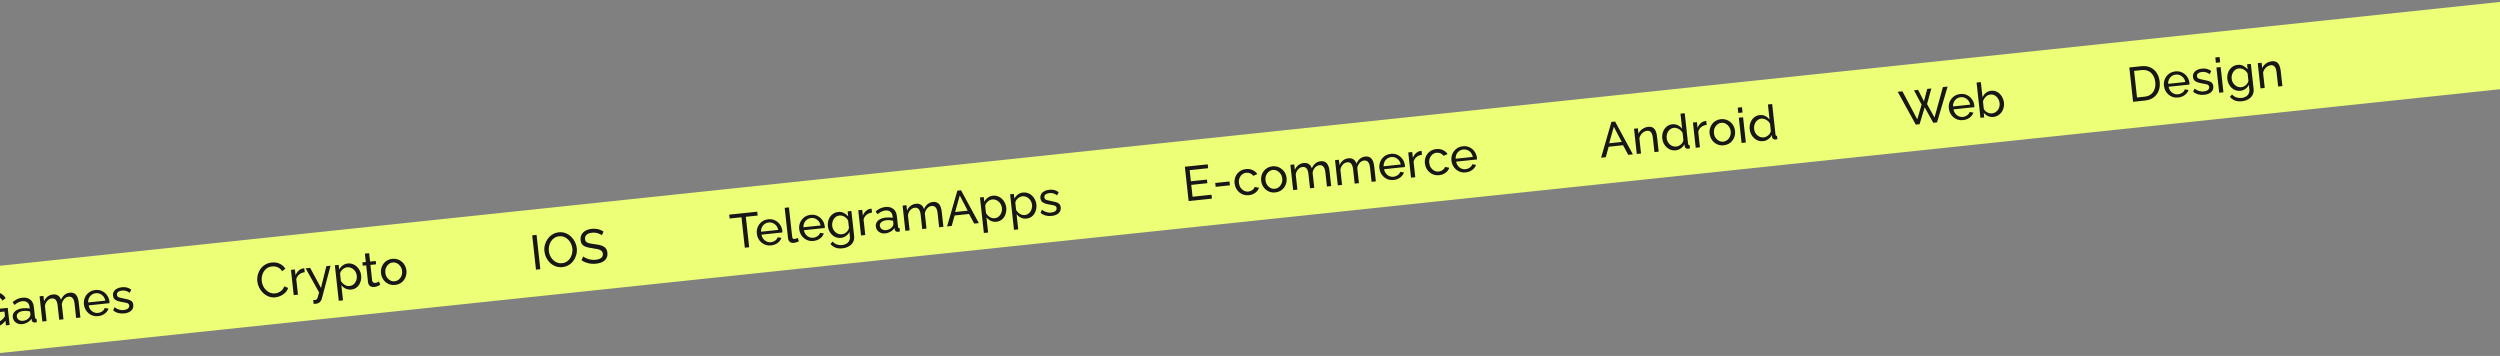 <?xml version="1.0" encoding="UTF-8"?> <svg xmlns="http://www.w3.org/2000/svg" width="1440" height="205" viewBox="0 0 1440 205" fill="none"><rect x="0" y="0" width="1440" height="205" fill="#808080" stroke="none"/><rect width="1474" height="50" transform="matrix(0.995 -0.105 0.109 0.994 -16.649 154.826)" fill="#EDFF77"></rect><path d="M-2.568 188.176C-3.867 188.313 -5.114 188.162 -6.307 187.725C-7.484 187.267 -8.543 186.608 -9.482 185.75C-10.423 184.873 -11.191 183.865 -11.785 182.726C-12.382 181.569 -12.75 180.35 -12.89 179.07C-13.037 177.734 -12.943 176.447 -12.61 175.211C-12.278 173.956 -11.754 172.822 -11.039 171.808C-10.306 170.793 -9.41 169.967 -8.354 169.33C-7.28 168.673 -6.085 168.275 -4.766 168.137C-2.854 167.936 -1.233 168.169 0.099 168.836C1.43 169.503 2.482 170.444 3.253 171.658L1.478 173.195C0.777 172.106 -0.106 171.335 -1.169 170.884C-2.233 170.432 -3.368 170.27 -4.575 170.397C-5.577 170.502 -6.464 170.811 -7.234 171.324C-8.004 171.837 -8.645 172.495 -9.158 173.3C-9.654 174.084 -10.009 174.956 -10.222 175.917C-10.418 176.876 -10.46 177.857 -10.35 178.859C-10.234 179.917 -9.957 180.901 -9.519 181.812C-9.065 182.703 -8.482 183.477 -7.772 184.134C-7.063 184.773 -6.269 185.253 -5.389 185.573C-4.508 185.893 -3.586 186.003 -2.62 185.901C-1.488 185.782 -0.443 185.382 0.515 184.699C1.473 184.017 2.342 183.034 3.121 181.751L3.405 184.339C1.855 186.642 -0.136 187.921 -2.568 188.176ZM2.558 179.445L-1.702 179.893L-1.91 178L4.467 177.33L5.548 187.183L3.432 187.405L2.558 179.445ZM7.367 182.74C7.265 181.812 7.437 180.987 7.884 180.265C8.347 179.521 9.022 178.916 9.91 178.447C10.797 177.978 11.854 177.679 13.079 177.551C13.729 177.482 14.421 177.466 15.158 177.501C15.892 177.518 16.549 177.599 17.128 177.744L17.012 176.687C16.89 175.574 16.46 174.737 15.723 174.176C14.983 173.597 14.001 173.371 12.775 173.5C11.977 173.584 11.223 173.814 10.513 174.189C9.819 174.543 9.094 175.032 8.336 175.656L7.255 174.024C8.131 173.275 9.025 172.693 9.937 172.278C10.847 171.845 11.813 171.574 12.834 171.467C14.69 171.272 16.214 171.637 17.405 172.563C18.593 173.471 19.288 174.843 19.49 176.68L20.165 182.831C20.197 183.128 20.277 183.345 20.405 183.481C20.549 183.598 20.762 183.65 21.042 183.64L21.25 185.532C21.012 185.595 20.802 185.645 20.619 185.683C20.453 185.719 20.315 185.743 20.204 185.755C19.628 185.815 19.175 185.703 18.843 185.419C18.53 185.133 18.336 184.816 18.26 184.467L18.103 183.554C17.562 184.437 16.805 185.155 15.833 185.707C14.861 186.26 13.873 186.589 12.871 186.694C11.905 186.796 11.021 186.692 10.217 186.382C9.411 186.054 8.758 185.578 8.258 184.955C7.755 184.313 7.458 183.575 7.367 182.74ZM16.948 182.775C17.142 182.492 17.29 182.213 17.391 181.94C17.491 181.648 17.53 181.409 17.51 181.224L17.311 179.414C16.711 179.252 16.09 179.149 15.446 179.104C14.801 179.04 14.172 179.041 13.559 179.105C12.315 179.236 11.331 179.593 10.606 180.175C9.898 180.738 9.591 181.446 9.684 182.299C9.735 182.763 9.906 183.205 10.196 183.625C10.503 184.025 10.913 184.338 11.426 184.566C11.958 184.791 12.586 184.866 13.31 184.79C14.071 184.71 14.778 184.486 15.433 184.117C16.085 183.729 16.59 183.282 16.948 182.775ZM46.304 182.899L43.853 183.157L42.962 175.029C42.795 173.508 42.421 172.411 41.84 171.74C41.278 171.068 40.514 170.782 39.549 170.883C38.565 170.987 37.714 171.442 36.995 172.25C36.274 173.039 35.809 174.017 35.599 175.184L36.557 183.923L34.107 184.181L33.215 176.054C33.046 174.514 32.682 173.416 32.122 172.762C31.56 172.089 30.796 171.803 29.831 171.905C28.865 172.006 28.013 172.452 27.273 173.243C26.55 174.014 26.085 174.992 25.877 176.177L26.839 184.945L24.388 185.202L22.794 170.674L25.022 170.439L25.364 173.557C25.84 172.418 26.52 171.511 27.404 170.837C28.285 170.143 29.32 169.734 30.508 169.609C31.715 169.483 32.717 169.715 33.514 170.307C34.31 170.88 34.848 171.678 35.129 172.699C35.652 171.481 36.346 170.526 37.209 169.834C38.07 169.124 39.094 168.707 40.283 168.582C41.118 168.494 41.831 168.579 42.423 168.836C43.031 169.072 43.533 169.451 43.928 169.973C44.321 170.476 44.633 171.09 44.863 171.817C45.093 172.544 45.255 173.343 45.351 174.215L46.304 182.899ZM56.577 182.101C55.482 182.216 54.458 182.126 53.505 181.832C52.57 181.518 51.73 181.052 50.986 180.436C50.259 179.799 49.66 179.046 49.189 178.176C48.736 177.303 48.454 176.357 48.342 175.337C48.192 173.963 48.37 172.678 48.877 171.48C49.384 170.281 50.157 169.28 51.195 168.477C52.252 167.671 53.505 167.192 54.953 167.04C56.419 166.886 57.73 167.105 58.884 167.697C60.055 168.268 60.999 169.089 61.717 170.158C62.452 171.207 62.891 172.381 63.033 173.68C63.053 173.865 63.065 174.052 63.066 174.239C63.085 174.406 63.09 174.537 63.081 174.632L51.024 175.899C51.202 176.838 51.554 177.655 52.081 178.35C52.625 179.025 53.282 179.538 54.053 179.888C54.822 180.221 55.624 180.343 56.459 180.255C57.35 180.161 58.161 179.851 58.892 179.324C59.641 178.794 60.125 178.152 60.343 177.397L62.523 177.759C62.285 178.498 61.881 179.178 61.31 179.801C60.759 180.422 60.073 180.936 59.254 181.341C58.453 181.744 57.561 181.997 56.577 182.101ZM50.754 174.21L60.667 173.168C60.489 172.23 60.128 171.423 59.585 170.748C59.041 170.073 58.385 169.57 57.616 169.238C56.848 168.906 56.027 168.785 55.154 168.877C54.3 168.967 53.534 169.254 52.855 169.738C52.175 170.223 51.644 170.851 51.259 171.623C50.893 172.394 50.724 173.256 50.754 174.21ZM71.581 180.524C70.375 180.651 69.221 180.575 68.12 180.296C67.017 179.999 66.041 179.492 65.192 178.774L65.95 176.949C66.871 177.64 67.767 178.109 68.639 178.355C69.511 178.602 70.384 178.679 71.256 178.587C72.259 178.482 73.055 178.21 73.646 177.773C74.234 177.317 74.488 176.718 74.406 175.976C74.347 175.437 74.136 175.056 73.774 174.831C73.43 174.605 72.951 174.439 72.339 174.335C71.725 174.212 70.997 174.082 70.155 173.945C69.12 173.753 68.241 173.527 67.517 173.265C66.794 173.003 66.228 172.64 65.821 172.176C65.413 171.712 65.167 171.1 65.084 170.339C64.982 169.411 65.138 168.607 65.552 167.925C65.963 167.225 66.568 166.664 67.367 166.242C68.184 165.818 69.131 165.55 70.208 165.437C71.285 165.324 72.278 165.388 73.187 165.63C74.096 165.873 74.902 166.285 75.604 166.869L74.677 168.683C74.036 168.15 73.357 167.78 72.639 167.574C71.92 167.35 71.133 167.282 70.279 167.372C69.778 167.425 69.293 167.541 68.825 167.722C68.354 167.884 67.979 168.139 67.698 168.488C67.415 168.818 67.304 169.261 67.365 169.818C67.416 170.282 67.577 170.64 67.849 170.893C68.137 171.126 68.533 171.309 69.036 171.444C69.558 171.577 70.183 171.718 70.913 171.866C72.043 172.067 73.025 172.282 73.857 172.514C74.709 172.744 75.385 173.085 75.885 173.54C76.386 173.994 76.685 174.666 76.783 175.557C76.933 176.93 76.531 178.061 75.577 178.949C74.621 179.819 73.289 180.344 71.581 180.524Z" fill="#181616"></path><path d="M148.213 162.052C148.081 160.846 148.156 159.647 148.438 158.453C148.736 157.239 149.233 156.117 149.927 155.087C150.638 154.036 151.548 153.171 152.657 152.492C153.763 151.794 155.059 151.366 156.544 151.21C158.308 151.025 159.866 151.274 161.217 151.958C162.567 152.623 163.618 153.554 164.369 154.752L162.532 156.24C162.051 155.446 161.477 154.84 160.812 154.422C160.163 153.983 159.474 153.699 158.746 153.569C158.037 153.437 157.348 153.406 156.68 153.476C155.585 153.592 154.635 153.917 153.829 154.452C153.043 154.985 152.403 155.653 151.909 156.456C151.414 157.258 151.07 158.139 150.875 159.098C150.696 160.037 150.657 160.97 150.759 161.897C150.871 162.918 151.146 163.884 151.584 164.795C152.041 165.704 152.615 166.489 153.307 167.148C153.999 167.807 154.786 168.306 155.668 168.645C156.55 168.984 157.484 169.102 158.467 168.999C159.154 168.926 159.847 168.732 160.544 168.414C161.242 168.097 161.879 167.655 162.455 167.087C163.029 166.501 163.457 165.781 163.739 164.925L165.952 165.847C165.652 166.873 165.112 167.775 164.334 168.551C163.555 169.327 162.656 169.947 161.636 170.411C160.635 170.873 159.624 171.157 158.603 171.265C157.248 171.407 155.973 171.25 154.777 170.794C153.58 170.319 152.51 169.643 151.569 168.766C150.644 167.869 149.884 166.841 149.287 165.684C148.707 164.506 148.349 163.296 148.213 162.052ZM175.511 156.79C174.288 156.938 173.237 157.367 172.357 158.079C171.494 158.77 170.926 159.665 170.652 160.764L171.635 169.726L169.185 169.984L167.591 155.455L169.874 155.215L170.244 158.583C170.635 157.528 171.205 156.652 171.955 155.953C172.721 155.235 173.555 154.79 174.457 154.621C174.642 154.601 174.8 154.584 174.93 154.571C175.06 154.557 175.172 154.555 175.267 154.564L175.511 156.79ZM180.403 172.802C180.646 172.796 180.889 172.789 181.133 172.782C181.378 172.794 181.566 172.793 181.696 172.779C181.993 172.748 182.242 172.619 182.442 172.391C182.642 172.164 182.84 171.739 183.035 171.118C183.25 170.514 183.509 169.623 183.812 168.446L176.064 154.564L178.654 154.292L184.877 165.829L187.982 153.312L190.405 153.057L185.344 172.142C185.224 172.587 185.017 173.012 184.724 173.418C184.451 173.841 184.076 174.19 183.599 174.465C183.122 174.741 182.531 174.916 181.826 174.99C181.659 175.007 181.481 175.016 181.294 175.017C181.124 175.016 180.907 175.002 180.641 174.973L180.403 172.802ZM202.33 166.781C201.142 166.906 200.052 166.721 199.058 166.224C198.065 165.728 197.249 165.054 196.611 164.201L197.576 172.996L195.125 173.254L192.881 152.797L195.053 152.568L195.352 155.296C195.83 154.345 196.504 153.552 197.373 152.916C198.24 152.262 199.221 151.877 200.316 151.762C201.319 151.656 202.26 151.764 203.14 152.084C204.021 152.405 204.806 152.885 205.496 153.526C206.186 154.167 206.748 154.924 207.182 155.798C207.632 156.652 207.911 157.57 208.019 158.554C208.17 159.927 208.03 161.218 207.599 162.427C207.187 163.634 206.526 164.632 205.618 165.422C204.707 166.194 203.611 166.647 202.33 166.781ZM201.346 164.745C202.07 164.669 202.704 164.452 203.247 164.095C203.806 163.717 204.263 163.256 204.616 162.712C204.986 162.148 205.247 161.529 205.399 160.856C205.55 160.183 205.588 159.504 205.513 158.817C205.433 158.094 205.228 157.421 204.897 156.799C204.584 156.174 204.169 155.636 203.65 155.184C203.149 154.73 202.577 154.396 201.934 154.182C201.307 153.948 200.641 153.867 199.936 153.942C199.49 153.988 199.035 154.121 198.571 154.338C198.125 154.554 197.706 154.842 197.314 155.203C196.919 155.544 196.595 155.926 196.341 156.346C196.086 156.767 195.937 157.205 195.893 157.66L196.348 161.808C196.696 162.409 197.13 162.945 197.652 163.416C198.173 163.887 198.757 164.248 199.404 164.499C200.049 164.731 200.697 164.813 201.346 164.745ZM219.046 164.011C218.852 164.125 218.587 164.275 218.251 164.461C217.914 164.646 217.52 164.819 217.068 164.979C216.616 165.139 216.13 165.247 215.611 165.301C215.017 165.364 214.458 165.319 213.934 165.168C213.408 164.998 212.973 164.706 212.627 164.292C212.279 163.859 212.067 163.299 211.992 162.613L210.92 152.843L208.943 153.051L208.732 151.131L210.709 150.923L210.178 146.08L212.629 145.822L213.16 150.665L216.418 150.323L216.629 152.243L213.371 152.586L214.36 161.604C214.454 162.119 214.673 162.49 215.017 162.717C215.359 162.925 215.744 163.007 216.171 162.962C216.654 162.911 217.09 162.781 217.48 162.571C217.87 162.361 218.126 162.212 218.248 162.124L219.046 164.011ZM227.586 164.127C226.491 164.242 225.476 164.152 224.542 163.856C223.607 163.541 222.776 163.075 222.051 162.456C221.324 161.82 220.734 161.065 220.282 160.193C219.829 159.321 219.548 158.384 219.438 157.382C219.326 156.361 219.397 155.378 219.65 154.432C219.903 153.485 220.316 152.635 220.891 151.88C221.463 151.106 222.174 150.478 223.022 149.995C223.887 149.491 224.858 149.182 225.934 149.069C227.03 148.954 228.045 149.054 228.981 149.368C229.915 149.664 230.745 150.131 231.472 150.768C232.216 151.384 232.814 152.128 233.267 153C233.719 153.872 234.001 154.819 234.113 155.839C234.223 156.841 234.152 157.815 233.899 158.762C233.646 159.708 233.233 160.568 232.661 161.341C232.086 162.096 231.367 162.725 230.502 163.229C229.653 163.713 228.681 164.012 227.586 164.127ZM221.947 157.146C222.057 158.148 222.371 159.035 222.887 159.807C223.422 160.576 224.078 161.164 224.855 161.57C225.63 161.958 226.463 162.105 227.354 162.012C228.245 161.918 229.026 161.592 229.697 161.033C230.387 160.473 230.901 159.762 231.238 158.901C231.592 158.019 231.714 157.077 231.604 156.075C231.494 155.073 231.172 154.187 230.636 153.418C230.12 152.646 229.464 152.058 228.668 151.654C227.891 151.247 227.057 151.091 226.166 151.185C225.275 151.278 224.495 151.614 223.826 152.191C223.155 152.749 222.642 153.46 222.286 154.323C221.948 155.185 221.835 156.126 221.947 157.146Z" fill="#181616"></path><path d="M308.722 155.318L306.554 135.556L309.06 135.293L311.228 155.054L308.722 155.318ZM323.991 153.854C322.598 154 321.305 153.854 320.112 153.417C318.918 152.979 317.852 152.331 316.913 151.473C315.99 150.594 315.241 149.584 314.665 148.443C314.087 147.284 313.729 146.073 313.591 144.811C313.446 143.494 313.541 142.217 313.875 140.981C314.225 139.724 314.767 138.588 315.501 137.572C316.251 136.536 317.163 135.69 318.236 135.032C319.307 134.357 320.511 133.949 321.848 133.808C323.24 133.662 324.534 133.817 325.73 134.273C326.925 134.729 327.984 135.397 328.907 136.276C329.83 137.155 330.579 138.165 331.155 139.305C331.731 140.446 332.087 141.638 332.223 142.881C332.368 144.199 332.274 145.485 331.942 146.74C331.608 147.976 331.066 149.112 330.316 150.148C329.583 151.164 328.679 152 327.606 152.657C326.532 153.315 325.327 153.713 323.991 153.854ZM316.125 144.545C316.235 145.547 316.499 146.505 316.919 147.418C317.355 148.31 317.909 149.087 318.583 149.749C319.256 150.41 320.034 150.91 320.916 151.249C321.799 151.588 322.75 151.704 323.771 151.596C324.829 151.485 325.752 151.163 326.538 150.63C327.325 150.097 327.965 149.429 328.459 148.626C328.972 147.821 329.326 146.94 329.521 145.981C329.735 145.02 329.79 144.066 329.686 143.12C329.576 142.118 329.303 141.17 328.867 140.278C328.45 139.383 327.895 138.606 327.203 137.947C326.528 137.267 325.75 136.767 324.87 136.447C324.006 136.106 323.073 135.988 322.07 136.093C321.012 136.205 320.09 136.527 319.303 137.06C318.515 137.575 317.864 138.234 317.352 139.039C316.857 139.841 316.504 140.723 316.29 141.684C316.074 142.627 316.019 143.58 316.125 144.545ZM346.685 135.533C346.434 135.297 346.109 135.078 345.712 134.876C345.314 134.673 344.873 134.504 344.388 134.367C343.902 134.212 343.374 134.108 342.805 134.055C342.252 133.982 341.679 133.976 341.085 134.039C339.563 134.199 338.471 134.604 337.81 135.256C337.149 135.907 336.874 136.734 336.984 137.736C337.061 138.441 337.308 138.978 337.724 139.347C338.14 139.716 338.743 139.991 339.532 140.17C340.341 140.348 341.354 140.514 342.573 140.667C343.979 140.82 345.207 141.057 346.256 141.378C347.305 141.7 348.139 142.194 348.757 142.861C349.372 143.509 349.745 144.427 349.876 145.615C349.979 146.561 349.884 147.407 349.59 148.151C349.313 148.874 348.875 149.502 348.276 150.034C347.675 150.548 346.951 150.962 346.103 151.276C345.252 151.572 344.317 151.774 343.296 151.881C342.293 151.986 341.298 151.988 340.311 151.885C339.339 151.762 338.404 151.541 337.506 151.223C336.607 150.904 335.753 150.478 334.943 149.944L335.908 147.702C336.24 147.987 336.655 148.262 337.154 148.529C337.669 148.775 338.238 148.997 338.86 149.194C339.502 149.389 340.184 149.534 340.908 149.626C341.629 149.701 342.362 149.699 343.104 149.621C344.515 149.472 345.583 149.107 346.308 148.524C347.03 147.922 347.338 147.13 347.23 146.146C347.148 145.404 346.861 144.834 346.366 144.435C345.89 144.035 345.209 143.731 344.323 143.524C343.436 143.317 342.364 143.129 341.106 142.961C339.733 142.768 338.57 142.524 337.618 142.23C336.663 141.917 335.918 141.461 335.383 140.86C334.866 140.257 334.551 139.436 334.437 138.397C334.298 137.136 334.487 136.036 335.004 135.1C335.521 134.164 336.294 133.416 337.322 132.858C338.35 132.299 339.541 131.949 340.896 131.806C341.787 131.712 342.624 131.718 343.405 131.824C344.205 131.928 344.958 132.111 345.663 132.375C346.368 132.639 347.024 132.973 347.632 133.379L346.685 135.533Z" fill="#181616"></path><path d="M436.42 124.159L429.598 124.876L431.522 142.411L429.015 142.674L427.092 125.14L420.269 125.857L420.025 123.63L436.176 121.932L436.42 124.159ZM444.165 141.364C443.069 141.479 442.046 141.389 441.093 141.095C440.157 140.781 439.318 140.315 438.574 139.699C437.847 139.062 437.248 138.309 436.777 137.438C436.324 136.566 436.042 135.62 435.93 134.599C435.779 133.226 435.958 131.941 436.465 130.742C436.972 129.544 437.744 128.543 438.783 127.74C439.84 126.934 441.093 126.455 442.541 126.303C444.007 126.149 445.318 126.368 446.472 126.96C447.642 127.531 448.587 128.352 449.305 129.421C450.04 130.47 450.478 131.644 450.621 132.943C450.641 133.128 450.652 133.315 450.654 133.502C450.672 133.669 450.677 133.8 450.669 133.895L438.611 135.162C438.789 136.101 439.142 136.918 439.669 137.613C440.212 138.288 440.87 138.801 441.64 139.151C442.409 139.483 443.211 139.606 444.047 139.518C444.938 139.424 445.749 139.114 446.48 138.586C447.229 138.057 447.713 137.415 447.93 136.66L450.111 137.022C449.872 137.761 449.468 138.441 448.898 139.064C448.347 139.685 447.661 140.198 446.842 140.604C446.041 141.007 445.149 141.26 444.165 141.364ZM438.342 133.473L448.255 132.431C448.077 131.493 447.716 130.686 447.173 130.011C446.629 129.336 445.973 128.833 445.204 128.501C444.435 128.168 443.615 128.048 442.742 128.14C441.888 128.23 441.122 128.517 440.442 129.001C439.763 129.485 439.231 130.114 438.846 130.886C438.48 131.657 438.312 132.519 438.342 133.473ZM451.981 119.708L454.431 119.451L456.248 136.011C456.335 136.809 456.501 137.289 456.744 137.451C456.987 137.613 457.266 137.678 457.582 137.645C457.972 137.604 458.339 137.528 458.684 137.416C459.026 137.287 459.313 137.163 459.544 137.044L460.154 139.007C459.764 139.217 459.296 139.407 458.752 139.577C458.207 139.747 457.721 139.854 457.294 139.899C456.347 139.999 455.566 139.809 454.95 139.329C454.353 138.848 454.001 138.124 453.895 137.159L451.981 119.708ZM468.585 138.797C467.49 138.912 466.466 138.823 465.513 138.529C464.577 138.214 463.738 137.749 462.994 137.132C462.267 136.495 461.668 135.742 461.197 134.872C460.744 134 460.462 133.053 460.35 132.033C460.2 130.66 460.378 129.374 460.885 128.176C461.392 126.978 462.165 125.977 463.203 125.173C464.26 124.367 465.513 123.889 466.961 123.736C468.427 123.582 469.738 123.801 470.892 124.393C472.062 124.964 473.007 125.785 473.725 126.854C474.46 127.903 474.899 129.077 475.041 130.376C475.061 130.562 475.072 130.748 475.074 130.936C475.093 131.103 475.098 131.233 475.089 131.328L463.032 132.596C463.21 133.534 463.562 134.351 464.089 135.046C464.633 135.721 465.29 136.234 466.061 136.585C466.829 136.917 467.632 137.039 468.467 136.951C469.358 136.858 470.169 136.547 470.9 136.02C471.649 135.491 472.133 134.848 472.35 134.094L474.531 134.456C474.293 135.194 473.888 135.875 473.318 136.498C472.767 137.119 472.081 137.632 471.262 138.037C470.461 138.44 469.569 138.694 468.585 138.797ZM462.762 130.906L472.675 129.865C472.497 128.926 472.136 128.119 471.593 127.444C471.049 126.77 470.393 126.266 469.624 125.934C468.856 125.602 468.035 125.482 467.162 125.573C466.308 125.663 465.542 125.95 464.863 126.434C464.183 126.919 463.651 127.547 463.267 128.32C462.9 129.09 462.732 129.952 462.762 130.906ZM484.385 137.024C483.401 137.127 482.47 137.028 481.591 136.726C480.73 136.404 479.964 135.93 479.295 135.306C478.624 134.664 478.072 133.915 477.64 133.059C477.227 132.202 476.967 131.29 476.861 130.325C476.749 129.305 476.801 128.323 477.017 127.381C477.252 126.437 477.628 125.59 478.147 124.841C478.682 124.072 479.337 123.449 480.111 122.974C480.883 122.48 481.77 122.18 482.773 122.074C483.979 121.948 485.061 122.134 486.017 122.634C486.992 123.133 487.835 123.804 488.548 124.649L488.23 121.754L490.402 121.526L491.978 135.888C492.129 137.261 491.922 138.456 491.357 139.472C490.811 140.487 489.998 141.295 488.919 141.896C487.86 142.514 486.644 142.896 485.27 143.04C483.636 143.212 482.268 143.065 481.165 142.599C480.063 142.133 479.114 141.444 478.319 140.533L479.602 139.131C480.271 139.924 481.084 140.486 482.04 140.817C483.015 141.147 484.023 141.257 485.062 141.147C485.953 141.054 486.752 140.801 487.458 140.389C488.184 139.993 488.734 139.438 489.106 138.723C489.497 138.007 489.637 137.147 489.527 136.145L489.246 133.585C488.806 134.532 488.141 135.315 487.251 135.934C486.38 136.551 485.424 136.914 484.385 137.024ZM484.917 134.941C485.436 134.886 485.927 134.741 486.39 134.504C486.852 134.268 487.271 133.98 487.647 133.64C488.021 133.282 488.326 132.893 488.561 132.474C488.797 132.055 488.939 131.637 488.987 131.219L488.529 127.044C488.196 126.403 487.76 125.858 487.223 125.408C486.683 124.939 486.092 124.597 485.448 124.383C484.803 124.151 484.156 124.069 483.506 124.137C482.763 124.215 482.112 124.443 481.553 124.821C481.012 125.197 480.567 125.675 480.218 126.256C479.866 126.819 479.615 127.437 479.463 128.109C479.312 128.782 479.272 129.453 479.346 130.121C479.425 130.844 479.63 131.517 479.962 132.139C480.291 132.743 480.705 133.272 481.206 133.726C481.707 134.18 482.278 134.514 482.922 134.728C483.565 134.942 484.23 135.013 484.917 134.941ZM502.278 122.446C501.055 122.593 500.003 123.023 499.124 123.734C498.261 124.426 497.692 125.321 497.418 126.419L498.402 135.382L495.951 135.639L494.357 121.11L496.641 120.87L497.01 124.238C497.401 123.183 497.972 122.307 498.722 121.609C499.488 120.89 500.322 120.446 501.223 120.276C501.409 120.256 501.567 120.24 501.696 120.226C501.826 120.213 501.939 120.21 502.034 120.219L502.278 122.446ZM504.464 130.493C504.363 129.565 504.535 128.74 504.982 128.017C505.445 127.274 506.12 126.668 507.007 126.2C507.895 125.731 508.951 125.432 510.177 125.304C510.826 125.235 511.519 125.219 512.256 125.254C512.99 125.271 513.646 125.352 514.226 125.497L514.11 124.44C513.988 123.326 513.558 122.489 512.82 121.929C512.081 121.35 511.098 121.124 509.873 121.253C509.075 121.337 508.321 121.566 507.611 121.941C506.917 122.296 506.191 122.785 505.434 123.409L504.353 121.777C505.229 121.028 506.123 120.446 507.035 120.031C507.945 119.598 508.911 119.327 509.932 119.22C511.788 119.025 513.312 119.39 514.502 120.316C515.691 121.224 516.386 122.596 516.588 124.433L517.263 130.584C517.295 130.881 517.375 131.097 517.503 131.234C517.647 131.35 517.859 131.403 518.14 131.392L518.348 133.285C518.11 133.348 517.9 133.398 517.716 133.436C517.551 133.472 517.413 133.496 517.302 133.508C516.726 133.568 516.273 133.456 515.941 133.172C515.628 132.886 515.433 132.568 515.358 132.22L515.201 131.307C514.66 132.19 513.903 132.908 512.93 133.46C511.958 134.013 510.971 134.342 509.968 134.447C509.003 134.549 508.118 134.445 507.315 134.135C506.509 133.807 505.856 133.331 505.355 132.708C504.853 132.066 504.556 131.328 504.464 130.493ZM514.045 130.528C514.24 130.245 514.387 129.966 514.489 129.693C514.588 129.401 514.628 129.162 514.607 128.977L514.409 127.167C513.809 127.005 513.187 126.902 512.544 126.857C511.899 126.793 511.27 126.793 510.657 126.858C509.413 126.989 508.429 127.345 507.704 127.928C506.996 128.491 506.689 129.199 506.782 130.052C506.833 130.516 507.004 130.958 507.294 131.378C507.601 131.778 508.011 132.091 508.524 132.319C509.055 132.544 509.683 132.619 510.407 132.543C511.169 132.463 511.876 132.239 512.531 131.869C513.183 131.482 513.688 131.035 514.045 130.528ZM543.401 130.652L540.951 130.909L540.059 122.782C539.892 121.261 539.519 120.164 538.938 119.493C538.376 118.82 537.612 118.535 536.647 118.636C535.663 118.74 534.812 119.195 534.093 120.003C533.372 120.792 532.906 121.77 532.696 122.937L533.655 131.676L531.205 131.934L530.313 123.807C530.144 122.266 529.78 121.169 529.22 120.515C528.658 119.842 527.894 119.556 526.928 119.658C525.963 119.759 525.111 120.205 524.371 120.996C523.648 121.767 523.183 122.745 522.975 123.93L523.937 132.698L521.486 132.955L519.892 118.426L522.12 118.192L522.462 121.31C522.938 120.171 523.618 119.264 524.502 118.589C525.383 117.896 526.418 117.487 527.606 117.362C528.813 117.235 529.815 117.468 530.612 118.06C531.407 118.633 531.946 119.431 532.227 120.452C532.75 119.233 533.444 118.278 534.307 117.587C535.168 116.877 536.192 116.46 537.38 116.335C538.216 116.247 538.929 116.332 539.521 116.589C540.129 116.825 540.63 117.204 541.026 117.726C541.419 118.228 541.73 118.843 541.96 119.57C542.19 120.296 542.353 121.096 542.449 121.968L543.401 130.652ZM551.448 109.817L553.565 109.594L563.808 128.507L561.135 128.788L558.161 123.245L549.862 124.117L548.186 130.149L545.513 130.43L551.448 109.817ZM557.39 121.355L552.824 112.6L550.15 122.116L557.39 121.355ZM573.913 127.727C572.724 127.851 571.634 127.666 570.64 127.17C569.647 126.673 568.831 125.999 568.193 125.146L569.158 133.942L566.707 134.199L564.463 113.742L566.635 113.514L566.934 116.241C567.412 115.29 568.086 114.497 568.955 113.861C569.822 113.207 570.803 112.822 571.899 112.707C572.901 112.602 573.842 112.709 574.723 113.03C575.603 113.35 576.388 113.83 577.078 114.471C577.768 115.112 578.33 115.869 578.764 116.743C579.214 117.597 579.493 118.515 579.601 119.499C579.752 120.872 579.612 122.163 579.181 123.372C578.769 124.579 578.108 125.578 577.2 126.367C576.289 127.139 575.193 127.592 573.913 127.727ZM572.929 125.69C573.653 125.614 574.286 125.397 574.829 125.04C575.388 124.662 575.845 124.201 576.198 123.657C576.568 123.093 576.829 122.474 576.981 121.801C577.132 121.129 577.17 120.449 577.095 119.762C577.016 119.039 576.81 118.366 576.479 117.744C576.167 117.12 575.751 116.581 575.232 116.129C574.731 115.675 574.159 115.341 573.516 115.127C572.89 114.893 572.223 114.812 571.518 114.887C571.073 114.933 570.618 115.066 570.153 115.283C569.707 115.499 569.288 115.787 568.896 116.148C568.502 116.489 568.177 116.871 567.923 117.292C567.669 117.712 567.52 118.15 567.476 118.606L567.931 122.753C568.278 123.354 568.713 123.89 569.234 124.361C569.755 124.832 570.339 125.193 570.986 125.444C571.631 125.676 572.279 125.759 572.929 125.69ZM591.262 125.903C590.074 126.028 588.983 125.842 587.99 125.346C586.997 124.85 586.181 124.175 585.543 123.323L586.508 132.118L584.057 132.376L581.813 111.918L583.985 111.69L584.284 114.418C584.762 113.466 585.435 112.673 586.305 112.037C587.172 111.383 588.153 110.999 589.248 110.883C590.251 110.778 591.192 110.886 592.072 111.206C592.953 111.526 593.738 112.007 594.428 112.648C595.118 113.288 595.68 114.046 596.113 114.92C596.564 115.773 596.843 116.692 596.951 117.675C597.102 119.048 596.962 120.34 596.531 121.548C596.119 122.756 595.458 123.754 594.55 124.544C593.639 125.315 592.543 125.768 591.262 125.903ZM590.278 123.867C591.002 123.791 591.636 123.574 592.179 123.217C592.738 122.839 593.195 122.378 593.548 121.834C593.918 121.269 594.179 120.651 594.33 119.978C594.482 119.305 594.52 118.625 594.445 117.939C594.365 117.215 594.16 116.542 593.829 115.92C593.516 115.296 593.1 114.758 592.581 114.306C592.081 113.852 591.509 113.517 590.866 113.304C590.239 113.069 589.573 112.989 588.868 113.063C588.422 113.11 587.967 113.242 587.503 113.46C587.057 113.676 586.638 113.964 586.246 114.324C585.851 114.666 585.527 115.047 585.273 115.468C585.018 115.889 584.869 116.327 584.825 116.782L585.28 120.929C585.628 121.531 586.062 122.067 586.583 122.538C587.105 123.008 587.689 123.369 588.336 123.62C588.981 123.853 589.629 123.935 590.278 123.867ZM605.772 124.378C604.565 124.505 603.411 124.429 602.31 124.151C601.207 123.854 600.231 123.346 599.383 122.628L600.14 120.803C601.061 121.495 601.958 121.963 602.83 122.21C603.702 122.456 604.574 122.533 605.447 122.441C606.449 122.336 607.246 122.065 607.836 121.627C608.424 121.171 608.678 120.572 608.597 119.83C608.537 119.292 608.327 118.91 607.964 118.686C607.62 118.459 607.142 118.294 606.529 118.189C605.915 118.066 605.187 117.936 604.346 117.799C603.311 117.608 602.431 117.381 601.708 117.119C600.984 116.857 600.419 116.494 600.011 116.031C599.603 115.567 599.358 114.954 599.274 114.193C599.173 113.266 599.328 112.461 599.742 111.779C600.153 111.079 600.758 110.518 601.557 110.096C602.374 109.673 603.321 109.404 604.398 109.291C605.475 109.178 606.468 109.242 607.377 109.485C608.286 109.727 609.092 110.14 609.794 110.723L608.867 112.538C608.226 112.004 607.547 111.635 606.83 111.429C606.11 111.204 605.324 111.136 604.47 111.226C603.968 111.279 603.484 111.396 603.015 111.576C602.545 111.738 602.169 111.994 601.888 112.342C601.605 112.672 601.494 113.116 601.555 113.672C601.606 114.136 601.767 114.495 602.039 114.748C602.328 114.98 602.723 115.164 603.226 115.298C603.748 115.431 604.374 115.572 605.104 115.721C606.233 115.921 607.215 116.137 608.048 116.368C608.899 116.598 609.575 116.94 610.076 117.394C610.576 117.848 610.875 118.521 610.973 119.411C611.124 120.784 610.722 121.915 609.768 122.804C608.812 123.674 607.48 124.199 605.772 124.378Z" fill="#181616"></path><path d="M697.829 112.169L698.073 114.395L684.651 115.806L682.483 96.044L695.655 94.66L695.899 96.887L685.234 98.008L685.936 104.409L695.209 103.435L695.438 105.522L686.165 106.497L686.913 113.316L697.829 112.169ZM700.215 107.61L699.971 105.384L708.186 104.52L708.43 106.747L700.215 107.61ZM719.36 112.439C718.264 112.555 717.241 112.465 716.288 112.171C715.352 111.856 714.512 111.382 713.766 110.747C713.039 110.11 712.44 109.357 711.969 108.486C711.516 107.614 711.234 106.668 711.122 105.647C710.971 104.274 711.14 102.99 711.629 101.793C712.117 100.597 712.882 99.606 713.922 98.821C714.961 98.018 716.213 97.539 717.68 97.385C719.109 97.234 720.389 97.428 721.518 97.967C722.664 98.484 723.556 99.254 724.194 100.276L721.882 101.279C721.435 100.631 720.857 100.157 720.148 99.856C719.437 99.537 718.673 99.42 717.856 99.506C716.965 99.6 716.174 99.917 715.482 100.459C714.809 100.999 714.304 101.7 713.966 102.561C713.627 103.404 713.514 104.345 713.628 105.384C713.74 106.404 714.055 107.31 714.574 108.1C715.109 108.87 715.765 109.458 716.542 109.864C717.338 110.268 718.181 110.424 719.072 110.33C719.648 110.269 720.184 110.11 720.681 109.851C721.197 109.59 721.632 109.273 721.985 108.898C722.355 108.502 722.592 108.092 722.695 107.669L725.17 108.141C724.95 108.877 724.564 109.556 724.013 110.177C723.478 110.777 722.81 111.279 722.009 111.682C721.227 112.084 720.344 112.336 719.36 112.439ZM734.559 110.842C733.464 110.957 732.449 110.867 731.516 110.571C730.58 110.256 729.749 109.79 729.024 109.171C728.297 108.535 727.707 107.78 727.255 106.908C726.802 106.036 726.521 105.099 726.411 104.097C726.299 103.076 726.37 102.093 726.623 101.146C726.876 100.2 727.289 99.35 727.864 98.595C728.436 97.821 729.147 97.193 729.995 96.71C730.86 96.206 731.831 95.897 732.907 95.784C734.003 95.669 735.018 95.769 735.954 96.083C736.888 96.379 737.718 96.846 738.446 97.483C739.189 98.099 739.787 98.843 740.24 99.715C740.692 100.587 740.974 101.534 741.086 102.554C741.196 103.556 741.125 104.53 740.872 105.477C740.619 106.423 740.206 107.283 739.634 108.056C739.059 108.811 738.34 109.44 737.475 109.944C736.626 110.428 735.655 110.727 734.559 110.842ZM728.92 103.861C729.03 104.863 729.344 105.75 729.86 106.521C730.395 107.291 731.051 107.879 731.828 108.285C732.603 108.673 733.436 108.82 734.327 108.727C735.218 108.633 735.999 108.307 736.67 107.748C737.36 107.188 737.874 106.477 738.211 105.616C738.565 104.734 738.687 103.792 738.577 102.79C738.467 101.788 738.145 100.902 737.61 100.132C737.093 99.361 736.437 98.773 735.641 98.369C734.864 97.962 734.03 97.806 733.139 97.9C732.248 97.993 731.468 98.329 730.799 98.906C730.128 99.464 729.615 100.175 729.259 101.038C728.921 101.9 728.808 102.841 728.92 103.861ZM766.765 107.175L764.314 107.433L763.423 99.306C763.256 97.784 762.882 96.688 762.301 96.017C761.739 95.344 760.976 95.058 760.01 95.16C759.026 95.263 758.175 95.719 757.456 96.526C756.735 97.315 756.27 98.293 756.06 99.46L757.019 108.2L754.568 108.457L753.676 100.33C753.507 98.79 753.143 97.693 752.583 97.038C752.021 96.365 751.257 96.08 750.292 96.181C749.326 96.283 748.474 96.729 747.735 97.52C747.012 98.29 746.546 99.268 746.338 100.454L747.3 109.221L744.85 109.479L743.256 94.95L745.483 94.716L745.825 97.833C746.301 96.695 746.981 95.788 747.865 95.113C748.747 94.42 749.781 94.011 750.97 93.886C752.176 93.759 753.178 93.992 753.976 94.583C754.771 95.157 755.309 95.954 755.59 96.976C756.114 95.757 756.807 94.802 757.67 94.111C758.531 93.401 759.556 92.983 760.744 92.859C761.579 92.771 762.293 92.855 762.884 93.112C763.492 93.349 763.994 93.728 764.389 94.249C764.782 94.752 765.094 95.367 765.324 96.093C765.554 96.82 765.717 97.619 765.812 98.492L766.765 107.175ZM792.49 104.472L790.04 104.729L789.148 96.602C788.981 95.08 788.608 93.984 788.027 93.313C787.465 92.64 786.701 92.354 785.736 92.456C784.752 92.559 783.9 93.015 783.182 93.822C782.461 94.611 781.995 95.589 781.785 96.756L782.744 105.496L780.294 105.753L779.402 97.626C779.233 96.086 778.868 94.989 778.308 94.335C777.746 93.662 776.983 93.376 776.017 93.477C775.052 93.579 774.2 94.025 773.46 94.816C772.737 95.586 772.272 96.564 772.064 97.75L773.026 106.517L770.575 106.775L768.981 92.246L771.209 92.012L771.551 95.129C772.027 93.991 772.707 93.084 773.59 92.409C774.472 91.716 775.507 91.307 776.695 91.182C777.902 91.055 778.904 91.288 779.701 91.879C780.496 92.453 781.034 93.25 781.316 94.272C781.839 93.053 782.532 92.098 783.395 91.407C784.256 90.697 785.281 90.279 786.469 90.155C787.305 90.067 788.018 90.151 788.61 90.408C789.218 90.645 789.719 91.024 790.115 91.545C790.508 92.048 790.819 92.663 791.049 93.39C791.279 94.116 791.442 94.915 791.538 95.788L792.49 104.472ZM802.764 103.673C801.668 103.788 800.644 103.699 799.692 103.405C798.756 103.09 797.916 102.625 797.173 102.009C796.446 101.372 795.847 100.618 795.376 99.748C794.923 98.876 794.641 97.93 794.529 96.909C794.378 95.536 794.557 94.25 795.064 93.052C795.571 91.854 796.343 90.853 797.382 90.049C798.439 89.244 799.692 88.765 801.14 88.613C802.606 88.459 803.916 88.677 805.071 89.269C806.241 89.841 807.186 90.661 807.904 91.731C808.639 92.78 809.077 93.954 809.22 95.252C809.24 95.438 809.251 95.624 809.253 95.812C809.271 95.979 809.276 96.11 809.268 96.205L797.21 97.472C797.388 98.41 797.741 99.227 798.268 99.923C798.811 100.598 799.469 101.11 800.239 101.461C801.008 101.793 801.81 101.915 802.646 101.828C803.537 101.734 804.348 101.423 805.079 100.896C805.828 100.367 806.312 99.725 806.529 98.97L808.71 99.332C808.471 100.07 808.067 100.751 807.497 101.374C806.946 101.995 806.26 102.508 805.441 102.913C804.64 103.317 803.748 103.57 802.764 103.673ZM796.94 95.783L806.854 94.741C806.676 93.802 806.315 92.996 805.772 92.321C805.228 91.646 804.572 91.142 803.803 90.81C803.034 90.478 802.214 90.358 801.341 90.45C800.487 90.54 799.721 90.826 799.041 91.311C798.362 91.795 797.83 92.424 797.445 93.196C797.079 93.966 796.911 94.829 796.94 95.783ZM819.08 89.148C817.857 89.296 816.805 89.725 815.926 90.437C815.062 91.129 814.494 92.023 814.22 93.122L815.203 102.084L812.753 102.342L811.159 87.813L813.442 87.573L813.812 90.941C814.203 89.886 814.774 89.01 815.523 88.311C816.29 87.593 817.123 87.149 818.025 86.979C818.211 86.959 818.368 86.943 818.498 86.929C818.628 86.915 818.741 86.913 818.835 86.922L819.08 89.148ZM828.979 100.918C827.883 101.033 826.859 100.944 825.907 100.65C824.971 100.335 824.13 99.86 823.385 99.225C822.658 98.589 822.059 97.835 821.588 96.965C821.135 96.093 820.853 95.147 820.741 94.126C820.59 92.753 820.759 91.468 821.248 90.272C821.736 89.076 822.501 88.085 823.541 87.3C824.58 86.496 825.832 86.017 827.299 85.863C828.728 85.713 830.008 85.907 831.137 86.445C832.283 86.963 833.175 87.733 833.813 88.754L831.501 89.757C831.054 89.11 830.476 88.636 829.767 88.335C829.056 88.015 828.292 87.899 827.475 87.984C826.584 88.078 825.793 88.396 825.101 88.938C824.428 89.478 823.923 90.178 823.585 91.04C823.246 91.882 823.133 92.823 823.247 93.862C823.359 94.883 823.674 95.788 824.193 96.579C824.728 97.348 825.384 97.936 826.161 98.342C826.956 98.747 827.8 98.902 828.691 98.808C829.266 98.748 829.803 98.588 830.3 98.33C830.816 98.069 831.251 97.751 831.604 97.376C831.974 96.981 832.21 96.571 832.314 96.147L834.788 96.619C834.569 97.356 834.183 98.034 833.632 98.655C833.097 99.256 832.429 99.758 831.628 100.161C830.846 100.562 829.963 100.815 828.979 100.918ZM844.262 99.312C843.166 99.427 842.142 99.337 841.19 99.043C840.254 98.729 839.414 98.263 838.671 97.647C837.944 97.01 837.345 96.257 836.874 95.386C836.421 94.514 836.139 93.568 836.027 92.547C835.876 91.174 836.054 89.889 836.562 88.691C837.069 87.492 837.841 86.491 838.88 85.688C839.937 84.882 841.19 84.403 842.638 84.251C844.104 84.097 845.414 84.316 846.569 84.908C847.739 85.479 848.684 86.3 849.402 87.369C850.137 88.418 850.575 89.592 850.718 90.891C850.738 91.076 850.749 91.263 850.751 91.45C850.769 91.617 850.774 91.748 850.766 91.843L838.708 93.11C838.886 94.049 839.239 94.866 839.766 95.561C840.309 96.236 840.967 96.749 841.737 97.1C842.506 97.432 843.308 97.554 844.144 97.466C845.035 97.372 845.846 97.062 846.577 96.534C847.326 96.005 847.809 95.363 848.027 94.608L850.208 94.97C849.969 95.709 849.565 96.389 848.995 97.012C848.443 97.633 847.758 98.147 846.939 98.552C846.138 98.955 845.246 99.208 844.262 99.312ZM838.438 91.421L848.352 90.379C848.174 89.441 847.813 88.634 847.27 87.959C846.726 87.284 846.07 86.781 845.301 86.449C844.532 86.117 843.712 85.996 842.839 86.088C841.985 86.178 841.219 86.465 840.539 86.949C839.86 87.433 839.328 88.062 838.943 88.834C838.577 89.605 838.409 90.467 838.438 91.421Z" fill="#181616"></path><path d="M928.178 70.221L930.294 69.999L940.538 88.911L937.865 89.192L934.89 83.649L926.592 84.521L924.916 90.553L922.243 90.834L928.178 70.221ZM934.12 81.759L929.554 73.004L926.88 82.52L934.12 81.759ZM955.401 87.349L952.951 87.607L952.059 79.479C951.89 77.939 951.526 76.842 950.966 76.188C950.422 75.513 949.668 75.226 948.702 75.328C948.034 75.398 947.384 75.635 946.752 76.039C946.139 76.442 945.604 76.958 945.148 77.588C944.707 78.197 944.417 78.884 944.275 79.65L945.237 88.417L942.787 88.675L941.193 74.146L943.42 73.912L943.762 77.029C944.077 76.302 944.513 75.655 945.071 75.09C945.628 74.525 946.282 74.062 947.031 73.701C947.78 73.341 948.582 73.116 949.436 73.026C950.271 72.939 950.985 73.023 951.576 73.28C952.184 73.516 952.677 73.896 953.053 74.42C953.446 74.923 953.749 75.539 953.96 76.267C954.19 76.994 954.353 77.793 954.448 78.665L955.401 87.349ZM957.471 79.811C957.32 78.438 957.462 77.157 957.894 75.966C958.344 74.755 959.023 73.755 959.931 72.965C960.858 72.173 961.962 71.71 963.243 71.575C964.413 71.452 965.495 71.648 966.491 72.163C967.486 72.678 968.292 73.344 968.907 74.161L967.954 65.477L970.405 65.22L972.329 82.755C972.361 83.052 972.441 83.268 972.569 83.405C972.713 83.521 972.925 83.574 973.206 83.563L973.414 85.456C972.958 85.579 972.6 85.654 972.34 85.681C971.857 85.732 971.412 85.61 971.004 85.315C970.615 85.018 970.397 84.666 970.353 84.257L970.218 83.033C969.745 84.021 969.055 84.835 968.148 85.474C967.242 86.114 966.269 86.488 965.229 86.598C964.227 86.703 963.277 86.606 962.381 86.306C961.5 85.985 960.706 85.506 959.997 84.867C959.308 84.226 958.737 83.479 958.287 82.626C957.853 81.752 957.581 80.814 957.471 79.811ZM969.625 80.702L969.167 76.527C968.875 75.92 968.45 75.392 967.894 74.943C967.336 74.477 966.725 74.128 966.061 73.897C965.414 73.646 964.784 73.553 964.172 73.617C963.448 73.693 962.806 73.92 962.246 74.298C961.703 74.656 961.247 75.117 960.877 75.681C960.523 76.225 960.271 76.833 960.119 77.506C959.968 78.179 959.931 78.868 960.008 79.573C960.088 80.297 960.284 80.971 960.596 81.595C960.927 82.217 961.343 82.755 961.844 83.209C962.363 83.661 962.935 83.995 963.559 84.211C964.202 84.425 964.877 84.495 965.582 84.421C966.028 84.374 966.473 84.243 966.919 84.027C967.383 83.809 967.813 83.529 968.207 83.188C968.602 82.846 968.926 82.465 969.18 82.044C969.433 81.604 969.581 81.157 969.625 80.702ZM983.052 71.914C981.828 72.062 980.777 72.491 979.897 73.203C979.034 73.894 978.466 74.79 978.192 75.888L979.175 84.85L976.725 85.108L975.131 70.579L977.414 70.339L977.784 73.707C978.175 72.652 978.746 71.776 979.495 71.078C980.261 70.359 981.095 69.915 981.997 69.745C982.182 69.725 982.34 69.709 982.47 69.695C982.6 69.681 982.712 69.679 982.807 69.688L983.052 71.914ZM992.867 83.693C991.772 83.808 990.757 83.718 989.823 83.421C988.887 83.107 988.057 82.641 987.332 82.022C986.605 81.385 986.015 80.631 985.562 79.759C985.11 78.887 984.829 77.95 984.719 76.948C984.607 75.927 984.677 74.944 984.93 73.997C985.183 73.051 985.597 72.201 986.171 71.446C986.744 70.672 987.454 70.044 988.303 69.561C989.167 69.057 990.138 68.748 991.215 68.635C992.31 68.52 993.326 68.62 994.262 68.934C995.196 69.23 996.026 69.697 996.753 70.334C997.497 70.95 998.095 71.694 998.547 72.566C999 73.438 999.282 74.385 999.394 75.405C999.504 76.407 999.432 77.381 999.179 78.328C998.926 79.274 998.514 80.134 997.941 80.907C997.367 81.662 996.647 82.291 995.782 82.795C994.934 83.278 993.962 83.578 992.867 83.693ZM987.228 76.712C987.338 77.714 987.651 78.601 988.168 79.372C988.703 80.142 989.359 80.73 990.136 81.136C990.911 81.524 991.744 81.671 992.635 81.578C993.526 81.484 994.307 81.158 994.978 80.599C995.668 80.039 996.181 79.328 996.519 78.467C996.873 77.585 996.995 76.643 996.885 75.641C996.775 74.639 996.452 73.753 995.917 72.983C995.401 72.212 994.745 71.624 993.949 71.219C993.172 70.813 992.338 70.657 991.447 70.751C990.556 70.844 989.776 71.18 989.107 71.757C988.436 72.315 987.922 73.026 987.566 73.889C987.229 74.751 987.116 75.692 987.228 76.712ZM1003.16 82.33L1001.56 67.801L1004.01 67.543L1005.61 82.072L1003.16 82.33ZM1001.26 65.073L1000.93 62.012L1003.38 61.754L1003.71 64.816L1001.26 65.073ZM1007.83 74.518C1007.68 73.145 1007.82 71.863 1008.26 70.673C1008.71 69.462 1009.39 68.462 1010.29 67.672C1011.22 66.88 1012.33 66.416 1013.61 66.282C1014.78 66.159 1015.86 66.355 1016.85 66.87C1017.85 67.384 1018.65 68.05 1019.27 68.868L1018.32 60.184L1020.77 59.926L1022.69 77.461C1022.72 77.758 1022.8 77.975 1022.93 78.112C1023.08 78.228 1023.29 78.281 1023.57 78.27L1023.78 80.162C1023.32 80.286 1022.96 80.361 1022.7 80.388C1022.22 80.439 1021.78 80.317 1021.37 80.022C1020.98 79.725 1020.76 79.372 1020.72 78.964L1020.58 77.739C1020.11 78.728 1019.42 79.541 1018.51 80.181C1017.61 80.821 1016.63 81.195 1015.59 81.304C1014.59 81.41 1013.64 81.312 1012.74 81.013C1011.86 80.692 1011.07 80.213 1010.36 79.574C1009.67 78.933 1009.1 78.186 1008.65 77.332C1008.22 76.458 1007.94 75.52 1007.83 74.518ZM1019.99 75.409L1019.53 71.234C1019.24 70.626 1018.81 70.098 1018.26 69.65C1017.7 69.183 1017.09 68.834 1016.42 68.604C1015.78 68.353 1015.15 68.26 1014.53 68.324C1013.81 68.4 1013.17 68.627 1012.61 69.005C1012.07 69.362 1011.61 69.823 1011.24 70.388C1010.89 70.931 1010.63 71.54 1010.48 72.213C1010.33 72.886 1010.29 73.575 1010.37 74.28C1010.45 75.003 1010.65 75.677 1010.96 76.301C1011.29 76.923 1011.71 77.462 1012.21 77.916C1012.73 78.368 1013.3 78.702 1013.92 78.918C1014.57 79.132 1015.24 79.202 1015.95 79.127C1016.39 79.081 1016.84 78.949 1017.28 78.734C1017.75 78.516 1018.18 78.236 1018.57 77.894C1018.96 77.553 1019.29 77.171 1019.54 76.75C1019.8 76.311 1019.94 75.864 1019.99 75.409Z" fill="#181616"></path><path d="M1102.46 52.016L1104.83 51.767L1108.2 58.367L1110.09 51.214L1112.46 50.965L1109.98 59.925L1114.27 67.723L1119.1 50.154L1121.83 49.867L1115.73 70.498L1113.56 70.726L1108.61 61.815L1105.68 71.555L1103.5 71.783L1093.09 52.888L1095.79 52.604L1104.36 68.765L1106.83 60.256L1102.46 52.016ZM1130.75 69.2C1129.66 69.315 1128.63 69.226 1127.68 68.932C1126.75 68.617 1125.91 68.152 1125.16 67.536C1124.44 66.899 1123.84 66.145 1123.37 65.275C1122.91 64.403 1122.63 63.457 1122.52 62.436C1122.37 61.063 1122.55 59.777 1123.05 58.579C1123.56 57.381 1124.33 56.38 1125.37 55.576C1126.43 54.771 1127.68 54.292 1129.13 54.14C1130.6 53.986 1131.91 54.205 1133.06 54.796C1134.23 55.368 1135.18 56.188 1135.89 57.258C1136.63 58.307 1137.07 59.48 1137.21 60.779C1137.23 60.965 1137.24 61.151 1137.24 61.339C1137.26 61.506 1137.27 61.637 1137.26 61.732L1125.2 62.999C1125.38 63.937 1125.73 64.754 1126.26 65.45C1126.8 66.125 1127.46 66.637 1128.23 66.988C1129 67.32 1129.8 67.442 1130.64 67.355C1131.53 67.261 1132.34 66.95 1133.07 66.423C1133.82 65.894 1134.3 65.252 1134.52 64.497L1136.7 64.859C1136.46 65.597 1136.06 66.278 1135.49 66.901C1134.94 67.522 1134.25 68.035 1133.43 68.44C1132.63 68.844 1131.74 69.097 1130.75 69.2ZM1124.93 61.31L1134.84 60.268C1134.67 59.329 1134.31 58.523 1133.76 57.848C1133.22 57.173 1132.56 56.669 1131.79 56.337C1131.02 56.005 1130.2 55.885 1129.33 55.977C1128.48 56.066 1127.71 56.353 1127.03 56.838C1126.35 57.322 1125.82 57.95 1125.44 58.723C1125.07 59.493 1124.9 60.356 1124.93 61.31ZM1148.24 67.363C1147.1 67.482 1146.04 67.312 1145.05 66.853C1144.06 66.394 1143.25 65.747 1142.62 64.913L1142.92 67.641L1140.74 67.869L1138.51 47.551L1140.96 47.293L1141.92 55.977C1142.43 54.966 1143.09 54.127 1143.92 53.458C1144.75 52.789 1145.76 52.392 1146.95 52.267C1147.95 52.162 1148.87 52.281 1149.72 52.623C1150.56 52.948 1151.3 53.442 1151.94 54.108C1152.59 54.752 1153.11 55.513 1153.51 56.391C1153.92 57.249 1154.19 58.169 1154.29 59.153C1154.41 60.173 1154.33 61.157 1154.08 62.103C1153.85 63.029 1153.45 63.877 1152.9 64.649C1152.34 65.402 1151.67 66.017 1150.87 66.494C1150.1 66.97 1149.22 67.259 1148.24 67.363ZM1147.39 65.312C1148.12 65.236 1148.77 65.017 1149.35 64.656C1149.93 64.295 1150.41 63.84 1150.8 63.292C1151.19 62.744 1151.47 62.133 1151.64 61.458C1151.81 60.783 1151.86 60.103 1151.79 59.416C1151.68 58.47 1151.38 57.601 1150.88 56.809C1150.4 56.015 1149.77 55.405 1148.99 54.98C1148.23 54.535 1147.37 54.362 1146.43 54.461C1145.74 54.534 1145.12 54.759 1144.56 55.136C1144 55.514 1143.51 55.987 1143.11 56.556C1142.72 57.104 1142.41 57.699 1142.18 58.343L1142.64 62.546C1142.78 63 1143.02 63.406 1143.36 63.764C1143.7 64.123 1144.1 64.428 1144.56 64.68C1145.02 64.914 1145.49 65.09 1145.97 65.208C1146.47 65.324 1146.95 65.359 1147.39 65.312Z" fill="#181616"></path><path d="M1228.65 58.629L1226.49 38.867L1233.34 38.147C1235.45 37.925 1237.27 38.185 1238.77 38.927C1240.3 39.649 1241.5 40.724 1242.37 42.153C1243.24 43.564 1243.77 45.178 1243.97 46.996C1244.19 49 1243.99 50.786 1243.37 52.352C1242.76 53.918 1241.78 55.185 1240.44 56.152C1239.1 57.118 1237.45 57.704 1235.5 57.909L1228.65 58.629ZM1241.44 47.263C1241.27 45.778 1240.85 44.49 1240.17 43.398C1239.5 42.304 1238.61 41.487 1237.5 40.947C1236.39 40.407 1235.09 40.216 1233.58 40.374L1229.24 40.831L1230.92 56.139L1235.26 55.682C1236.78 55.522 1238.03 55.054 1238.99 54.276C1239.96 53.48 1240.65 52.479 1241.06 51.272C1241.47 50.047 1241.59 48.71 1241.44 47.263ZM1254.66 56.177C1253.57 56.292 1252.54 56.203 1251.59 55.909C1250.65 55.594 1249.81 55.129 1249.07 54.512C1248.34 53.876 1247.74 53.122 1247.27 52.252C1246.82 51.38 1246.54 50.433 1246.43 49.413C1246.28 48.04 1246.45 46.754 1246.96 45.556C1247.47 44.358 1248.24 43.357 1249.28 42.553C1250.34 41.748 1251.59 41.269 1253.04 41.116C1254.5 40.962 1255.81 41.181 1256.97 41.773C1258.14 42.345 1259.08 43.165 1259.8 44.234C1260.54 45.283 1260.97 46.457 1261.12 47.756C1261.14 47.942 1261.15 48.128 1261.15 48.316C1261.17 48.483 1261.17 48.614 1261.17 48.708L1249.11 49.976C1249.29 50.914 1249.64 51.731 1250.17 52.426C1250.71 53.101 1251.37 53.614 1252.14 53.965C1252.91 54.297 1253.71 54.419 1254.54 54.331C1255.43 54.238 1256.25 53.927 1256.98 53.4C1257.73 52.871 1258.21 52.229 1258.43 51.474L1260.61 51.836C1260.37 52.574 1259.96 53.255 1259.39 53.878C1258.84 54.499 1258.16 55.012 1257.34 55.417C1256.54 55.82 1255.65 56.074 1254.66 56.177ZM1248.84 48.287L1258.75 47.245C1258.57 46.306 1258.21 45.499 1257.67 44.825C1257.13 44.15 1256.47 43.646 1255.7 43.314C1254.93 42.982 1254.11 42.862 1253.24 42.953C1252.38 43.043 1251.62 43.33 1250.94 43.815C1250.26 44.299 1249.73 44.927 1249.34 45.7C1248.98 46.47 1248.81 47.332 1248.84 48.287ZM1269.67 54.6C1268.46 54.727 1267.3 54.651 1266.2 54.373C1265.1 54.076 1264.13 53.568 1263.28 52.85L1264.03 51.025C1264.95 51.717 1265.85 52.185 1266.72 52.432C1267.6 52.678 1268.47 52.755 1269.34 52.663C1270.34 52.558 1271.14 52.287 1271.73 51.849C1272.32 51.393 1272.57 50.794 1272.49 50.052C1272.43 49.514 1272.22 49.132 1271.86 48.908C1271.51 48.681 1271.04 48.516 1270.42 48.411C1269.81 48.288 1269.08 48.158 1268.24 48.021C1267.2 47.83 1266.33 47.603 1265.6 47.341C1264.88 47.079 1264.31 46.716 1263.9 46.252C1263.5 45.789 1263.25 45.176 1263.17 44.416C1263.07 43.488 1263.22 42.683 1263.64 42.001C1264.05 41.301 1264.65 40.74 1265.45 40.319C1266.27 39.895 1267.22 39.626 1268.29 39.513C1269.37 39.4 1270.36 39.465 1271.27 39.707C1272.18 39.949 1272.99 40.362 1273.69 40.945L1272.76 42.76C1272.12 42.226 1271.44 41.857 1270.72 41.651C1270 41.426 1269.22 41.358 1268.36 41.448C1267.86 41.501 1267.38 41.617 1266.91 41.798C1266.44 41.96 1266.06 42.215 1265.78 42.564C1265.5 42.894 1265.39 43.338 1265.45 43.894C1265.5 44.358 1265.66 44.717 1265.93 44.969C1266.22 45.202 1266.62 45.386 1267.12 45.52C1267.64 45.653 1268.27 45.794 1269 45.943C1270.13 46.143 1271.11 46.359 1271.94 46.59C1272.79 46.82 1273.47 47.162 1273.97 47.616C1274.47 48.07 1274.77 48.742 1274.87 49.633C1275.02 51.006 1274.62 52.137 1273.66 53.026C1272.71 53.896 1271.37 54.42 1269.67 54.6ZM1278.25 53.416L1276.65 38.888L1279.1 38.63L1280.7 53.159L1278.25 53.416ZM1276.35 36.16L1276.02 33.098L1278.47 32.841L1278.8 35.903L1276.35 36.16ZM1290.48 52.3C1289.49 52.404 1288.56 52.304 1287.68 52.002C1286.82 51.68 1286.06 51.207 1285.39 50.583C1284.71 49.94 1284.16 49.191 1283.73 48.336C1283.32 47.478 1283.06 46.567 1282.95 45.602C1282.84 44.581 1282.89 43.6 1283.11 42.658C1283.34 41.713 1283.72 40.867 1284.24 40.118C1284.77 39.348 1285.43 38.726 1286.2 38.25C1286.97 37.756 1287.86 37.456 1288.86 37.351C1290.07 37.224 1291.15 37.411 1292.11 37.911C1293.08 38.409 1293.93 39.081 1294.64 39.925L1294.32 37.031L1296.49 36.802L1298.07 51.164C1298.22 52.537 1298.01 53.732 1297.45 54.749C1296.9 55.763 1296.09 56.571 1295.01 57.173C1293.95 57.791 1292.73 58.172 1291.36 58.316C1289.73 58.488 1288.36 58.341 1287.26 57.875C1286.15 57.409 1285.2 56.721 1284.41 55.809L1285.69 54.408C1286.36 55.201 1287.17 55.763 1288.13 56.094C1289.11 56.423 1290.11 56.533 1291.15 56.424C1292.04 56.33 1292.84 56.077 1293.55 55.665C1294.28 55.27 1294.82 54.715 1295.2 54C1295.59 53.283 1295.73 52.424 1295.62 51.422L1295.34 48.861C1294.9 49.808 1294.23 50.592 1293.34 51.211C1292.47 51.828 1291.52 52.191 1290.48 52.3ZM1291.01 50.217C1291.53 50.163 1292.02 50.017 1292.48 49.781C1292.94 49.544 1293.36 49.257 1293.74 48.917C1294.11 48.558 1294.42 48.17 1294.65 47.751C1294.89 47.332 1295.03 46.913 1295.08 46.495L1294.62 42.32C1294.29 41.68 1293.85 41.134 1293.31 40.684C1292.77 40.215 1292.18 39.874 1291.54 39.66C1290.89 39.427 1290.25 39.345 1289.6 39.413C1288.85 39.492 1288.2 39.72 1287.64 40.097C1287.1 40.473 1286.66 40.952 1286.31 41.533C1285.96 42.095 1285.71 42.713 1285.55 43.386C1285.4 44.059 1285.36 44.729 1285.44 45.397C1285.52 46.121 1285.72 46.794 1286.05 47.416C1286.38 48.019 1286.8 48.548 1287.3 49.002C1287.8 49.457 1288.37 49.791 1289.01 50.005C1289.66 50.218 1290.32 50.289 1291.01 50.217ZM1314.66 49.59L1312.21 49.847L1311.31 41.72C1311.15 40.18 1310.78 39.083 1310.22 38.428C1309.68 37.754 1308.92 37.467 1307.96 37.568C1307.29 37.639 1306.64 37.876 1306.01 38.28C1305.39 38.682 1304.86 39.198 1304.4 39.828C1303.96 40.438 1303.67 41.125 1303.53 41.891L1304.49 50.658L1302.04 50.916L1300.45 36.387L1302.68 36.153L1303.02 39.27C1303.33 38.542 1303.77 37.896 1304.33 37.331C1304.88 36.765 1305.54 36.302 1306.29 35.942C1307.04 35.582 1307.84 35.357 1308.69 35.267C1309.53 35.179 1310.24 35.264 1310.83 35.521C1311.44 35.757 1311.93 36.137 1312.31 36.66C1312.7 37.163 1313 37.779 1313.22 38.508C1313.45 39.234 1313.61 40.034 1313.7 40.906L1314.66 49.59Z" fill="#181616"></path></svg> 